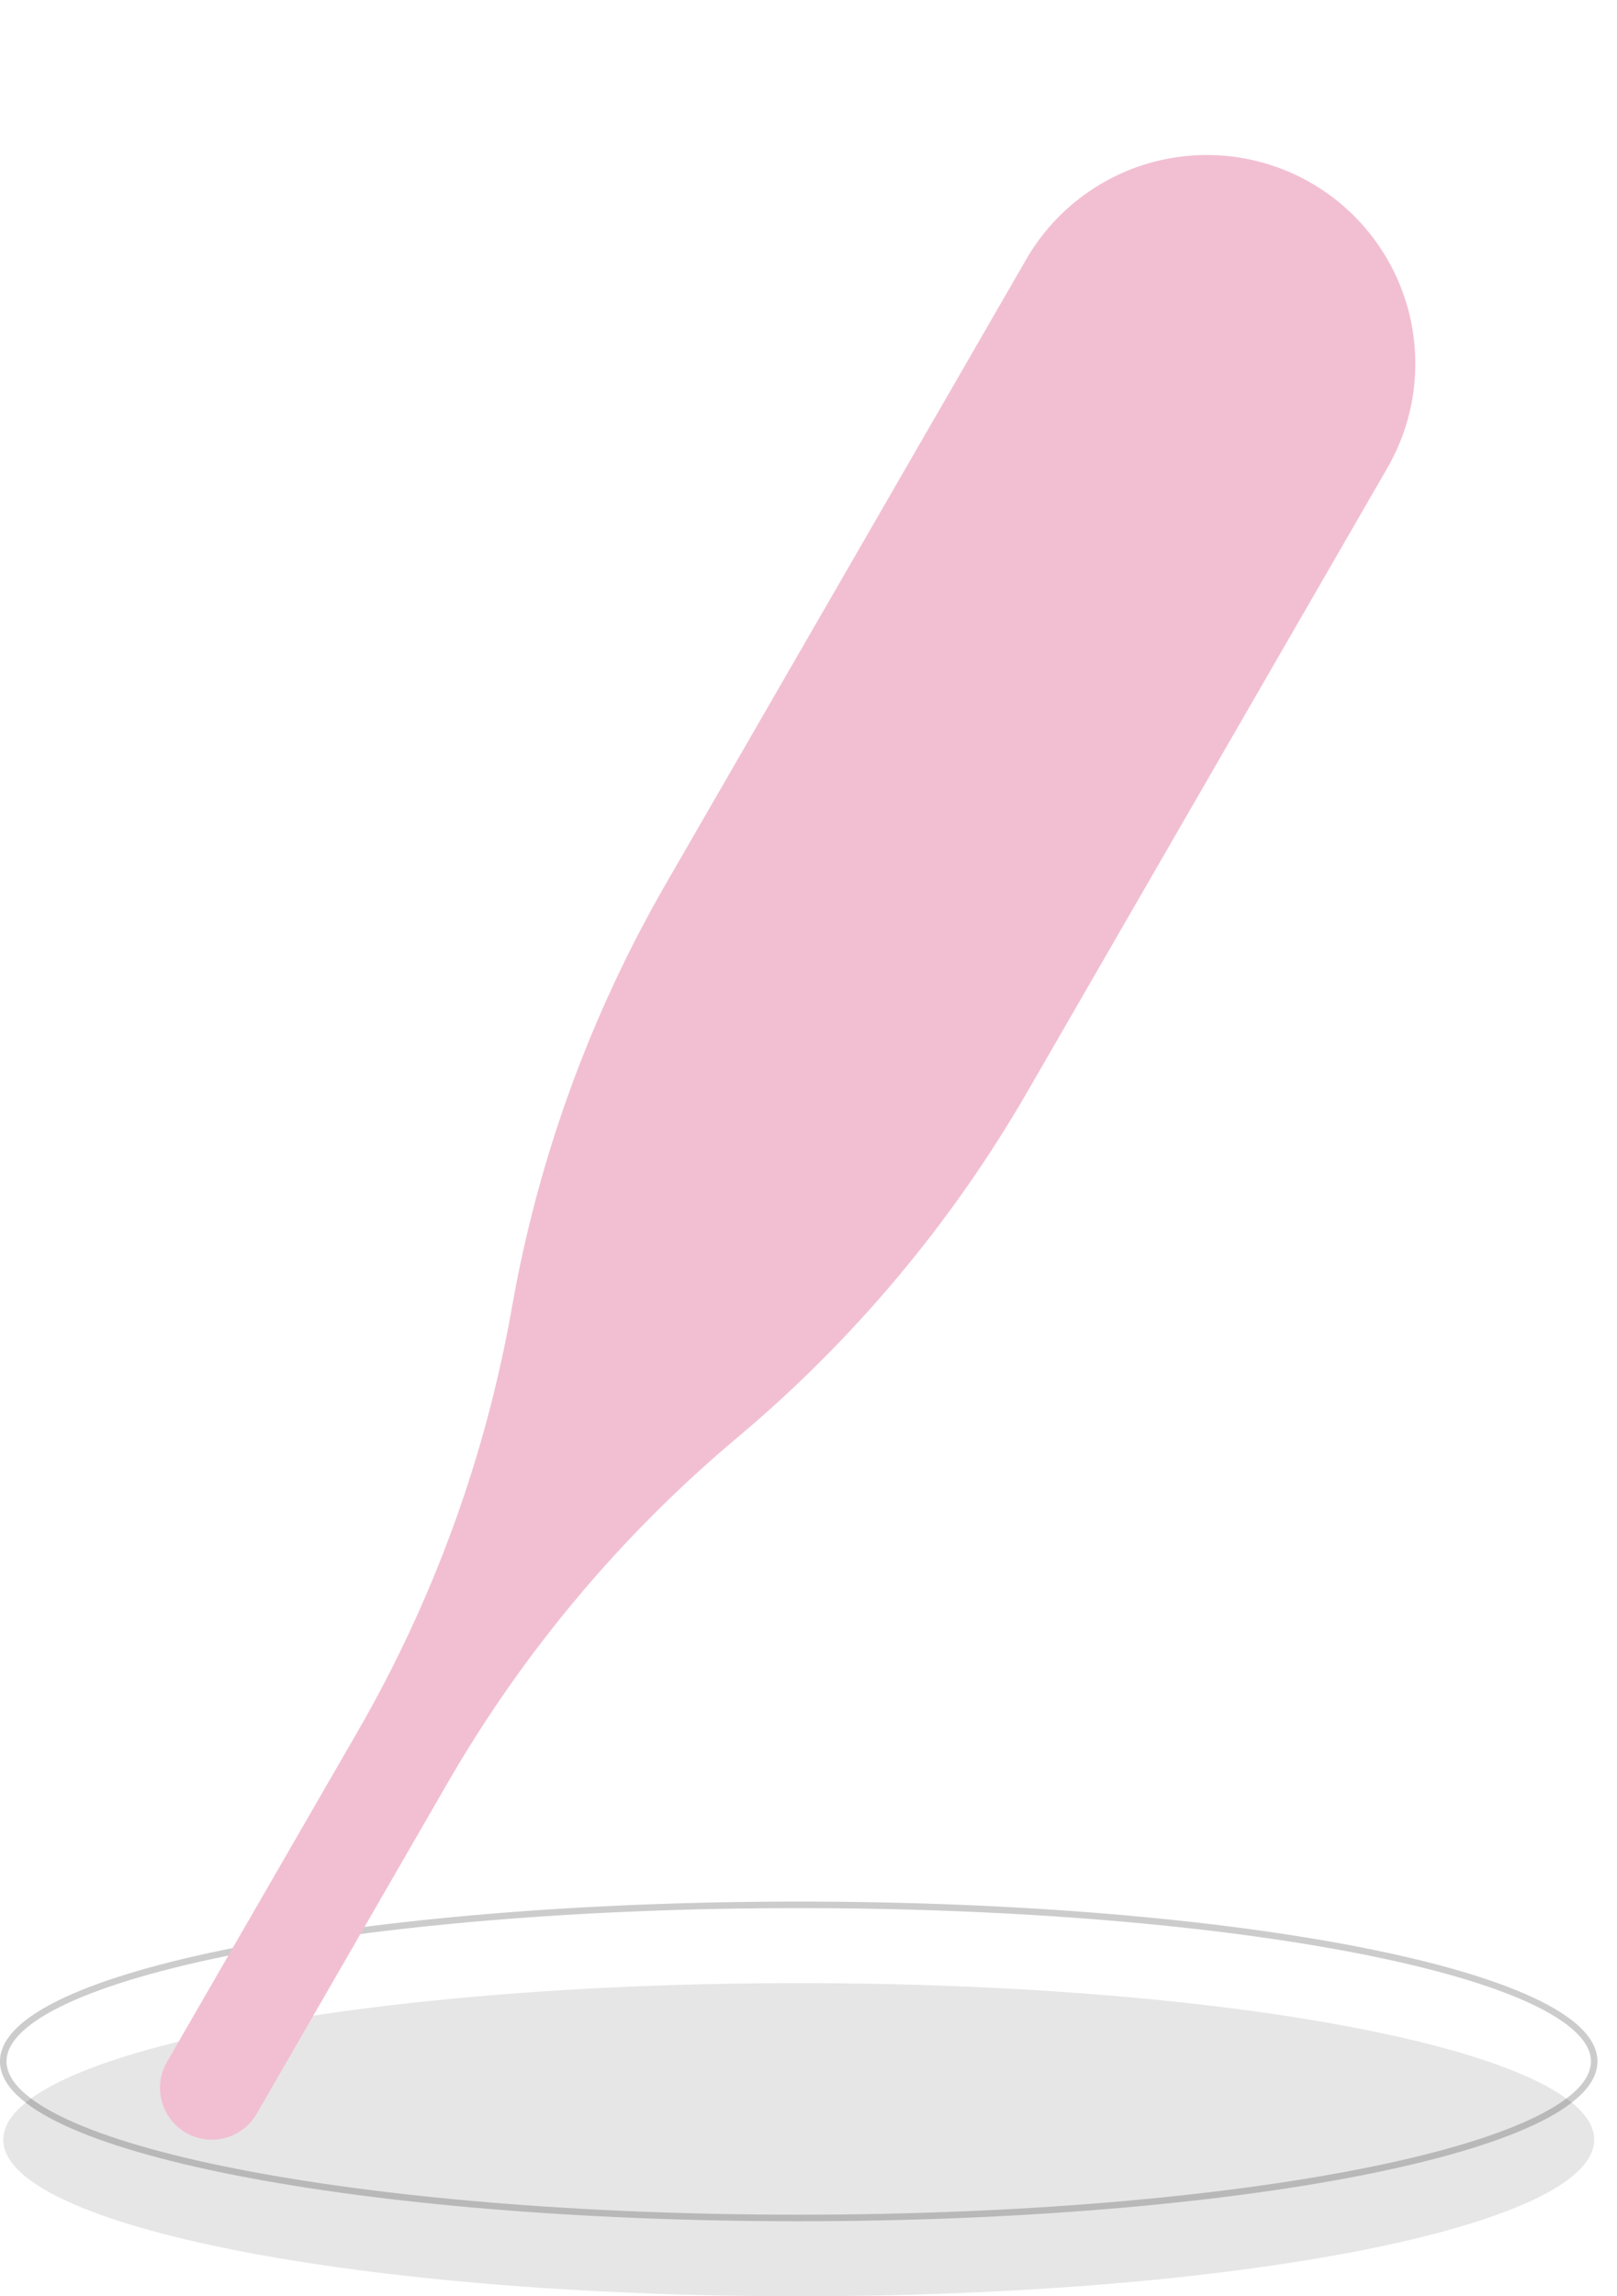 <svg width="62" height="88" viewBox="0 0 62 88" fill="none" xmlns="http://www.w3.org/2000/svg">
<g clip-path="url(#clip0)">
<path d="M30.625 88C47.47 88 61.125 85.314 61.125 82C61.125 78.686 47.47 76 30.625 76C13.78 76 0.125 78.686 0.125 82C0.125 85.314 13.78 88 30.625 88Z" fill="black" fill-opacity="0.1"/>
<path d="M30.625 85C47.47 85 61.125 82.314 61.125 79C61.125 75.686 47.47 73 30.625 73C13.78 73 0.125 75.686 0.125 79C0.125 82.314 13.78 85 30.625 85Z" stroke="black" stroke-opacity="0.2" stroke-width="0.25" stroke-miterlimit="10"/>
<g filter="url(#filter0_d)">
<path d="M6.401 77.02L13.716 64.352C16.62 59.321 18.622 53.821 19.629 48.1C20.637 42.38 22.639 36.88 25.543 31.85L39.313 8C39.833 7.081 40.529 6.274 41.363 5.625C42.196 4.977 43.15 4.5 44.169 4.222C45.187 3.944 46.251 3.871 47.298 4.006C48.346 4.142 49.356 4.483 50.27 5.011C51.185 5.539 51.985 6.243 52.626 7.083C53.267 7.922 53.736 8.88 54.004 9.901C54.273 10.922 54.337 11.986 54.192 13.032C54.047 14.078 53.696 15.085 53.16 15.995L39.39 39.844C36.486 44.874 32.723 49.358 28.273 53.091C23.823 56.824 20.06 61.307 17.156 66.338L9.842 79.007C9.579 79.463 9.145 79.796 8.636 79.933C8.127 80.069 7.584 79.997 7.128 79.734C6.672 79.47 6.339 79.037 6.202 78.528C6.066 78.019 6.138 77.476 6.401 77.02Z" fill="#F2BFD2"/>
</g>
</g>
<defs>
<filter id="filter0_d" x="2.135" y="1.94" width="56.133" height="84.06" filterUnits="userSpaceOnUse" color-interpolation-filters="sRGB">
<feFlood flood-opacity="0" result="BackgroundImageFix"/>
<feColorMatrix in="SourceAlpha" type="matrix" values="0 0 0 0 0 0 0 0 0 0 0 0 0 0 0 0 0 0 127 0"/>
<feOffset dy="2"/>
<feGaussianBlur stdDeviation="2"/>
<feColorMatrix type="matrix" values="0 0 0 0 0 0 0 0 0 0 0 0 0 0 0 0 0 0 0.102 0"/>
<feBlend mode="normal" in2="BackgroundImageFix" result="effect1_dropShadow"/>
<feBlend mode="normal" in="SourceGraphic" in2="effect1_dropShadow" result="shape"/>
</filter>
<clipPath id="clip0">
<rect width="61.25" height="88" fill="white"/>
</clipPath>
</defs>
</svg>
